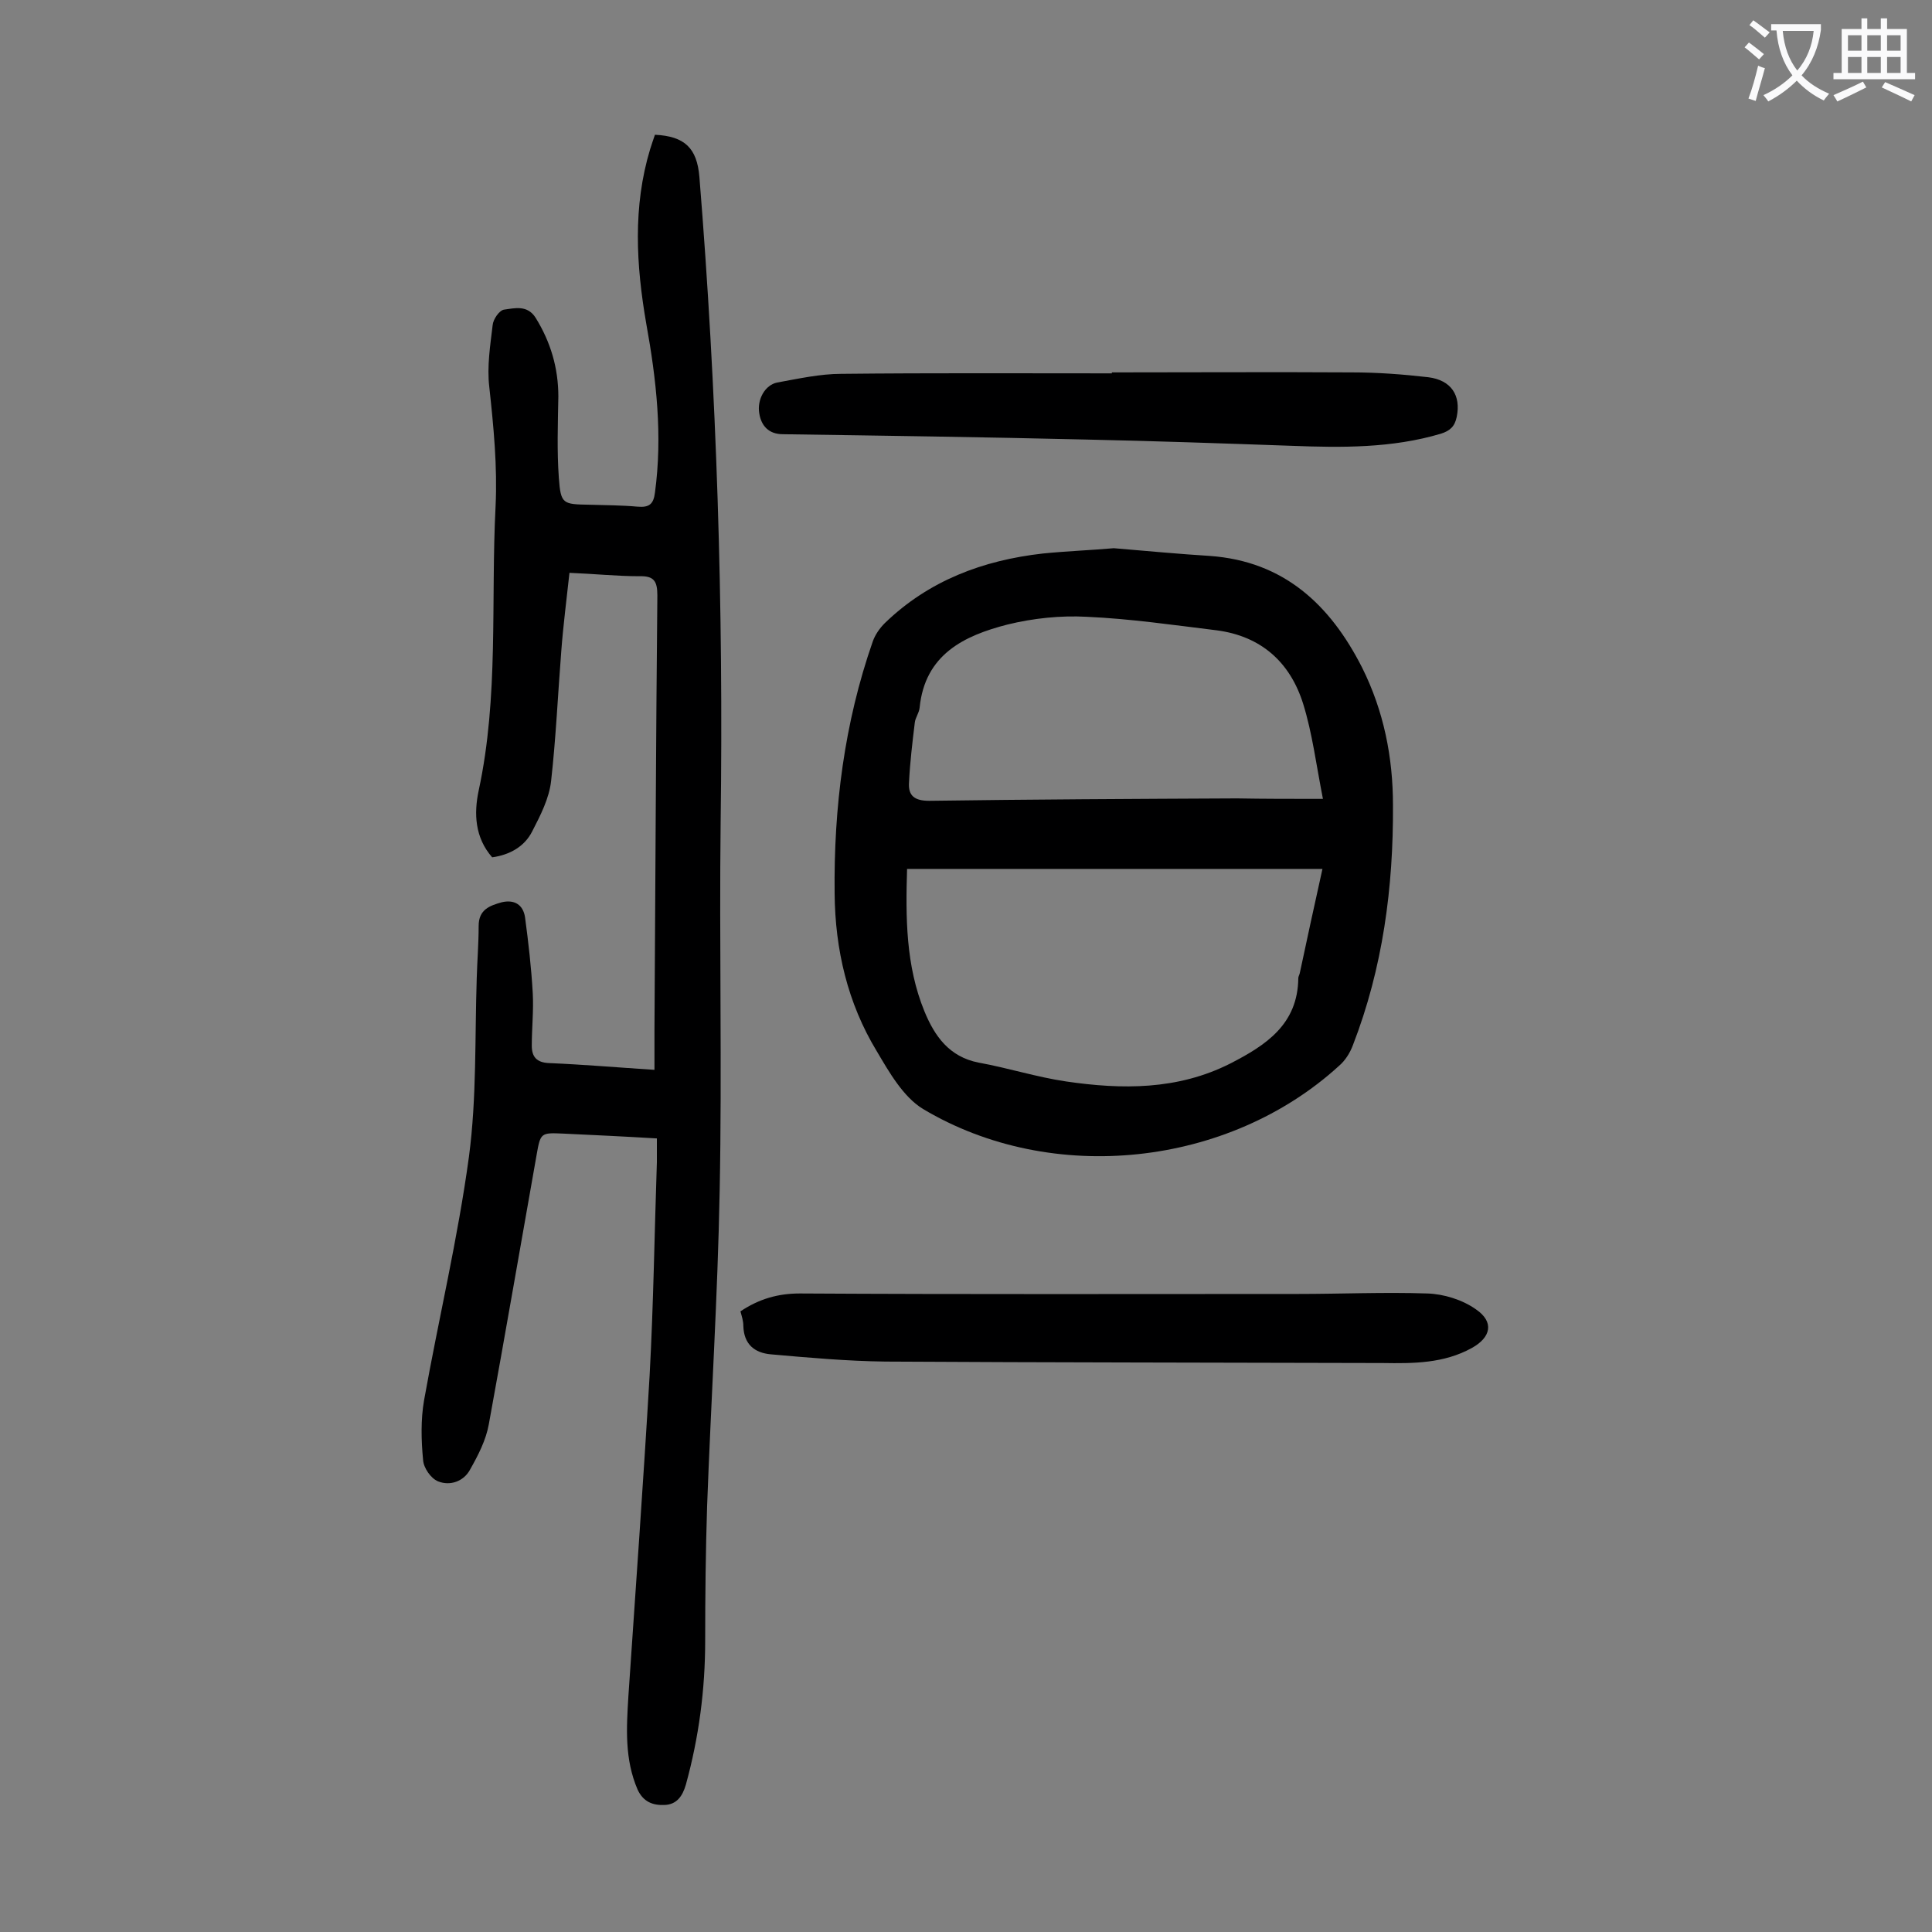 <svg enable-background="new 0 0 400 400" viewBox="0 0 400 400" xmlns="http://www.w3.org/2000/svg"><rect x="0" y="0" width="400" height="400" fill="#808080" stroke="none"/><g fill="#000001"><path d="m117.9 118.6c-.6 5.6-1.3 10.9-1.7 16.3-.7 8.9-1.1 17.9-2.1 26.8-.4 3.6-2.2 7.1-3.9 10.4-1.6 3.2-4.7 4.9-8.3 5.4-3.6-4.1-3.8-9.1-2.8-13.8 4.2-19.5 2.5-39.2 3.5-58.8.4-8.3-.4-16.5-1.3-24.8-.5-4.2.2-8.6.7-12.8.1-1.2 1.4-3.1 2.4-3.2 2.2-.3 4.8-1 6.5 1.7 3.1 5 4.7 10.4 4.7 16.3-.1 5.6-.3 11.3.1 16.8s.8 5.5 6.4 5.6c3.3.1 6.6.1 9.9.4 2.4.2 3.3-.5 3.6-2.9 1.6-11.8.3-23.4-1.8-35-2.1-12.1-2.8-24.2.8-36.1.3-1 .7-2.1 1-3 6.2.3 8.7 2.8 9.2 8.7 3.6 44.4 5 89 4.4 133.6-.3 25.4.3 50.9-.2 76.3-.4 21.8-1.8 43.5-2.6 65.3-.3 9.3-.4 18.6-.4 27.9 0 10.1-1.3 20-4 29.8-.7 2.4-1.9 4.1-4.4 4.2-2.4.1-4.4-.6-5.6-3.2-2.7-6.3-2.3-12.7-1.9-19.3 1.5-22.2 3.1-44.3 4.4-66.5.8-14.7 1-29.4 1.5-44.1 0-1.5 0-3.1 0-4.9-6.6-.4-13-.7-19.4-1-4.6-.2-4.7-.2-5.5 4.4-3.3 18.6-6.5 37.2-9.9 55.8-.6 3.3-2.2 6.4-3.9 9.4-1.3 2.4-4.1 3.4-6.6 2.4-1.5-.6-3-2.8-3.1-4.4-.4-4.1-.5-8.4.2-12.4 3-16.8 7-33.5 9.3-50.5 1.6-12.1 1.2-24.5 1.6-36.8.1-3.6.4-7.3.4-10.9 0-3.4 2.3-4.2 4.8-4.9 2.6-.6 4.4.5 4.8 3.1.7 5.2 1.3 10.4 1.6 15.7.2 3.6-.2 7.3-.2 10.9 0 2.3 1 3.5 3.6 3.6 7.1.3 14.1.9 21.8 1.4 0-2.9 0-5.6 0-8.3.2-30 .3-59.9.6-89.9 0-3-.7-4.1-3.8-4-4.5 0-9.3-.5-14.4-.7z"/><path d="m230.6 113.5c7.1.6 13.5 1.2 19.9 1.6 15.3 1.1 24.9 10.1 31.5 23.1 4.5 9 6.4 18.6 6.4 28.5.1 17-2.1 33.7-8.3 49.7-.6 1.6-1.6 3.2-2.9 4.3-22.8 20.8-59.3 24.9-86.1 8.9-4.1-2.5-7-7.6-9.6-12-6-9.9-8.6-21-8.7-32.6-.2-17.8 2-35.3 7.9-52.2.5-1.4 1.4-2.7 2.5-3.8 9.1-8.8 20.3-13 32.7-14.4 5-.5 10.2-.7 14.7-1.1zm-42.8 66.4c-.3 9.9-.3 20 3.6 29.5 2.1 5.1 5.1 9.4 11.2 10.6 6.1 1.1 12 3 18.1 3.9 11.6 1.7 23.1 1.8 34-3.7 7.4-3.8 14-8.1 14.1-17.7 0-.3.2-.6.3-1 1.5-7 3-14 4.7-21.6-28.8 0-57.1 0-86 0zm86.1-14.5c-1.4-7.1-2.2-13.6-4.1-19.7-2.7-8.6-8.7-14-17.9-15.2-9-1.1-17.9-2.4-26.9-2.8-5.4-.3-11.1.3-16.4 1.6-9 2.3-17.1 6.2-18.2 17.2-.1 1.1-.9 2.1-1 3.1-.5 4.1-1 8.3-1.2 12.4-.2 2.8 1.2 3.8 4.2 3.8 21.2-.3 42.4-.4 63.7-.5 5.6.1 11.2.1 17.8.1z"/><path d="m153.3 271.5c3.9-2.6 7.8-3.7 12.3-3.7 34.4.2 68.7.1 103.1.1 8.9 0 17.9-.4 26.8-.1 3.4.1 7.3 1.3 10.1 3.3 3.8 2.6 3.1 5.8-.9 8-5.8 3.2-12.1 3.2-18.4 3.1-34.3-.1-68.7-.1-103-.3-7.9-.1-15.8-.8-23.7-1.5-3.4-.3-5.6-2.1-5.7-5.9 0-1-.3-1.9-.6-3z"/><path d="m230.2 77.1c16.6 0 33.1-.1 49.7 0 5.3 0 10.6.4 15.8 1 4.8.6 6.8 3.8 5.9 8.2-.4 2-1.4 2.9-3.3 3.5-10.1 3-20.5 2.9-30.9 2.5-14.2-.5-28.5-1-42.7-1.3-20.9-.5-41.7-.8-62.6-1.1-3 0-4.5-1.8-4.9-4.3-.5-2.9 1.2-5.9 3.7-6.4 4.4-.8 8.9-1.8 13.3-1.8 18.7-.2 37.4-.1 56-.1 0 0 0-.1 0-.2z"/></g><path d="m362.1 8.8c1.1.8 2.1 1.6 3.1 2.4l-1 1.1c-1.3-1.1-2.3-2-3-2.5zm1.9 4.8c.5.2.9.4 1.4.5-.6 2.3-1.3 4.5-1.9 6.8l-1.5-.5c.8-2.1 1.4-4.3 2-6.8zm-1-9.4c1.3.9 2.4 1.8 3.4 2.5l-1 1.1c-1.4-1.2-2.4-2.1-3.2-2.6zm3.7 2.2v-1.4h10.3v1.2c-.5 3.6-1.8 6.8-4 9.4 1.5 1.6 3.4 2.8 5.7 3.8-.3.4-.7.8-1.1 1.4-2.3-1.1-4.1-2.5-5.6-4.1-1.6 1.6-3.6 3.1-5.9 4.3-.3-.5-.7-.9-1-1.3 2.4-1.1 4.4-2.5 6-4.1-1.9-2.5-3-5.6-3.3-9.3h-1.1zm8.8 0h-6.4c.3 3.3 1.3 6 3 8.2 2-2.3 3.1-5.1 3.4-8.2z" fill="#fafafb"/><path d="m385.3 3.8h1.3v2.2h2.8v-2.2h1.3v2.2h4.1v9.1h1.7v1.3h-16.9v-1.3h1.7v-9.1h4.1v-2.2zm.4 13.1.7 1.2c-1.8.9-3.8 1.9-6 2.9-.2-.4-.5-.8-.8-1.3 2.3-1 4.3-1.9 6.1-2.8zm-3.1-6.4h2.8v-3.2h-2.8zm0 4.6h2.8v-3.3h-2.8zm4-4.6h2.8v-3.2h-2.8zm0 4.6h2.8v-3.3h-2.8zm3.7 1.9c2.1.9 4.1 1.8 6.1 2.7l-.7 1.3c-2.2-1.1-4.2-2-6.1-2.9zm3.2-9.7h-2.8v3.2h2.8zm-2.8 7.8h2.8v-3.3h-2.8z" fill="#fafafb"/></svg>
